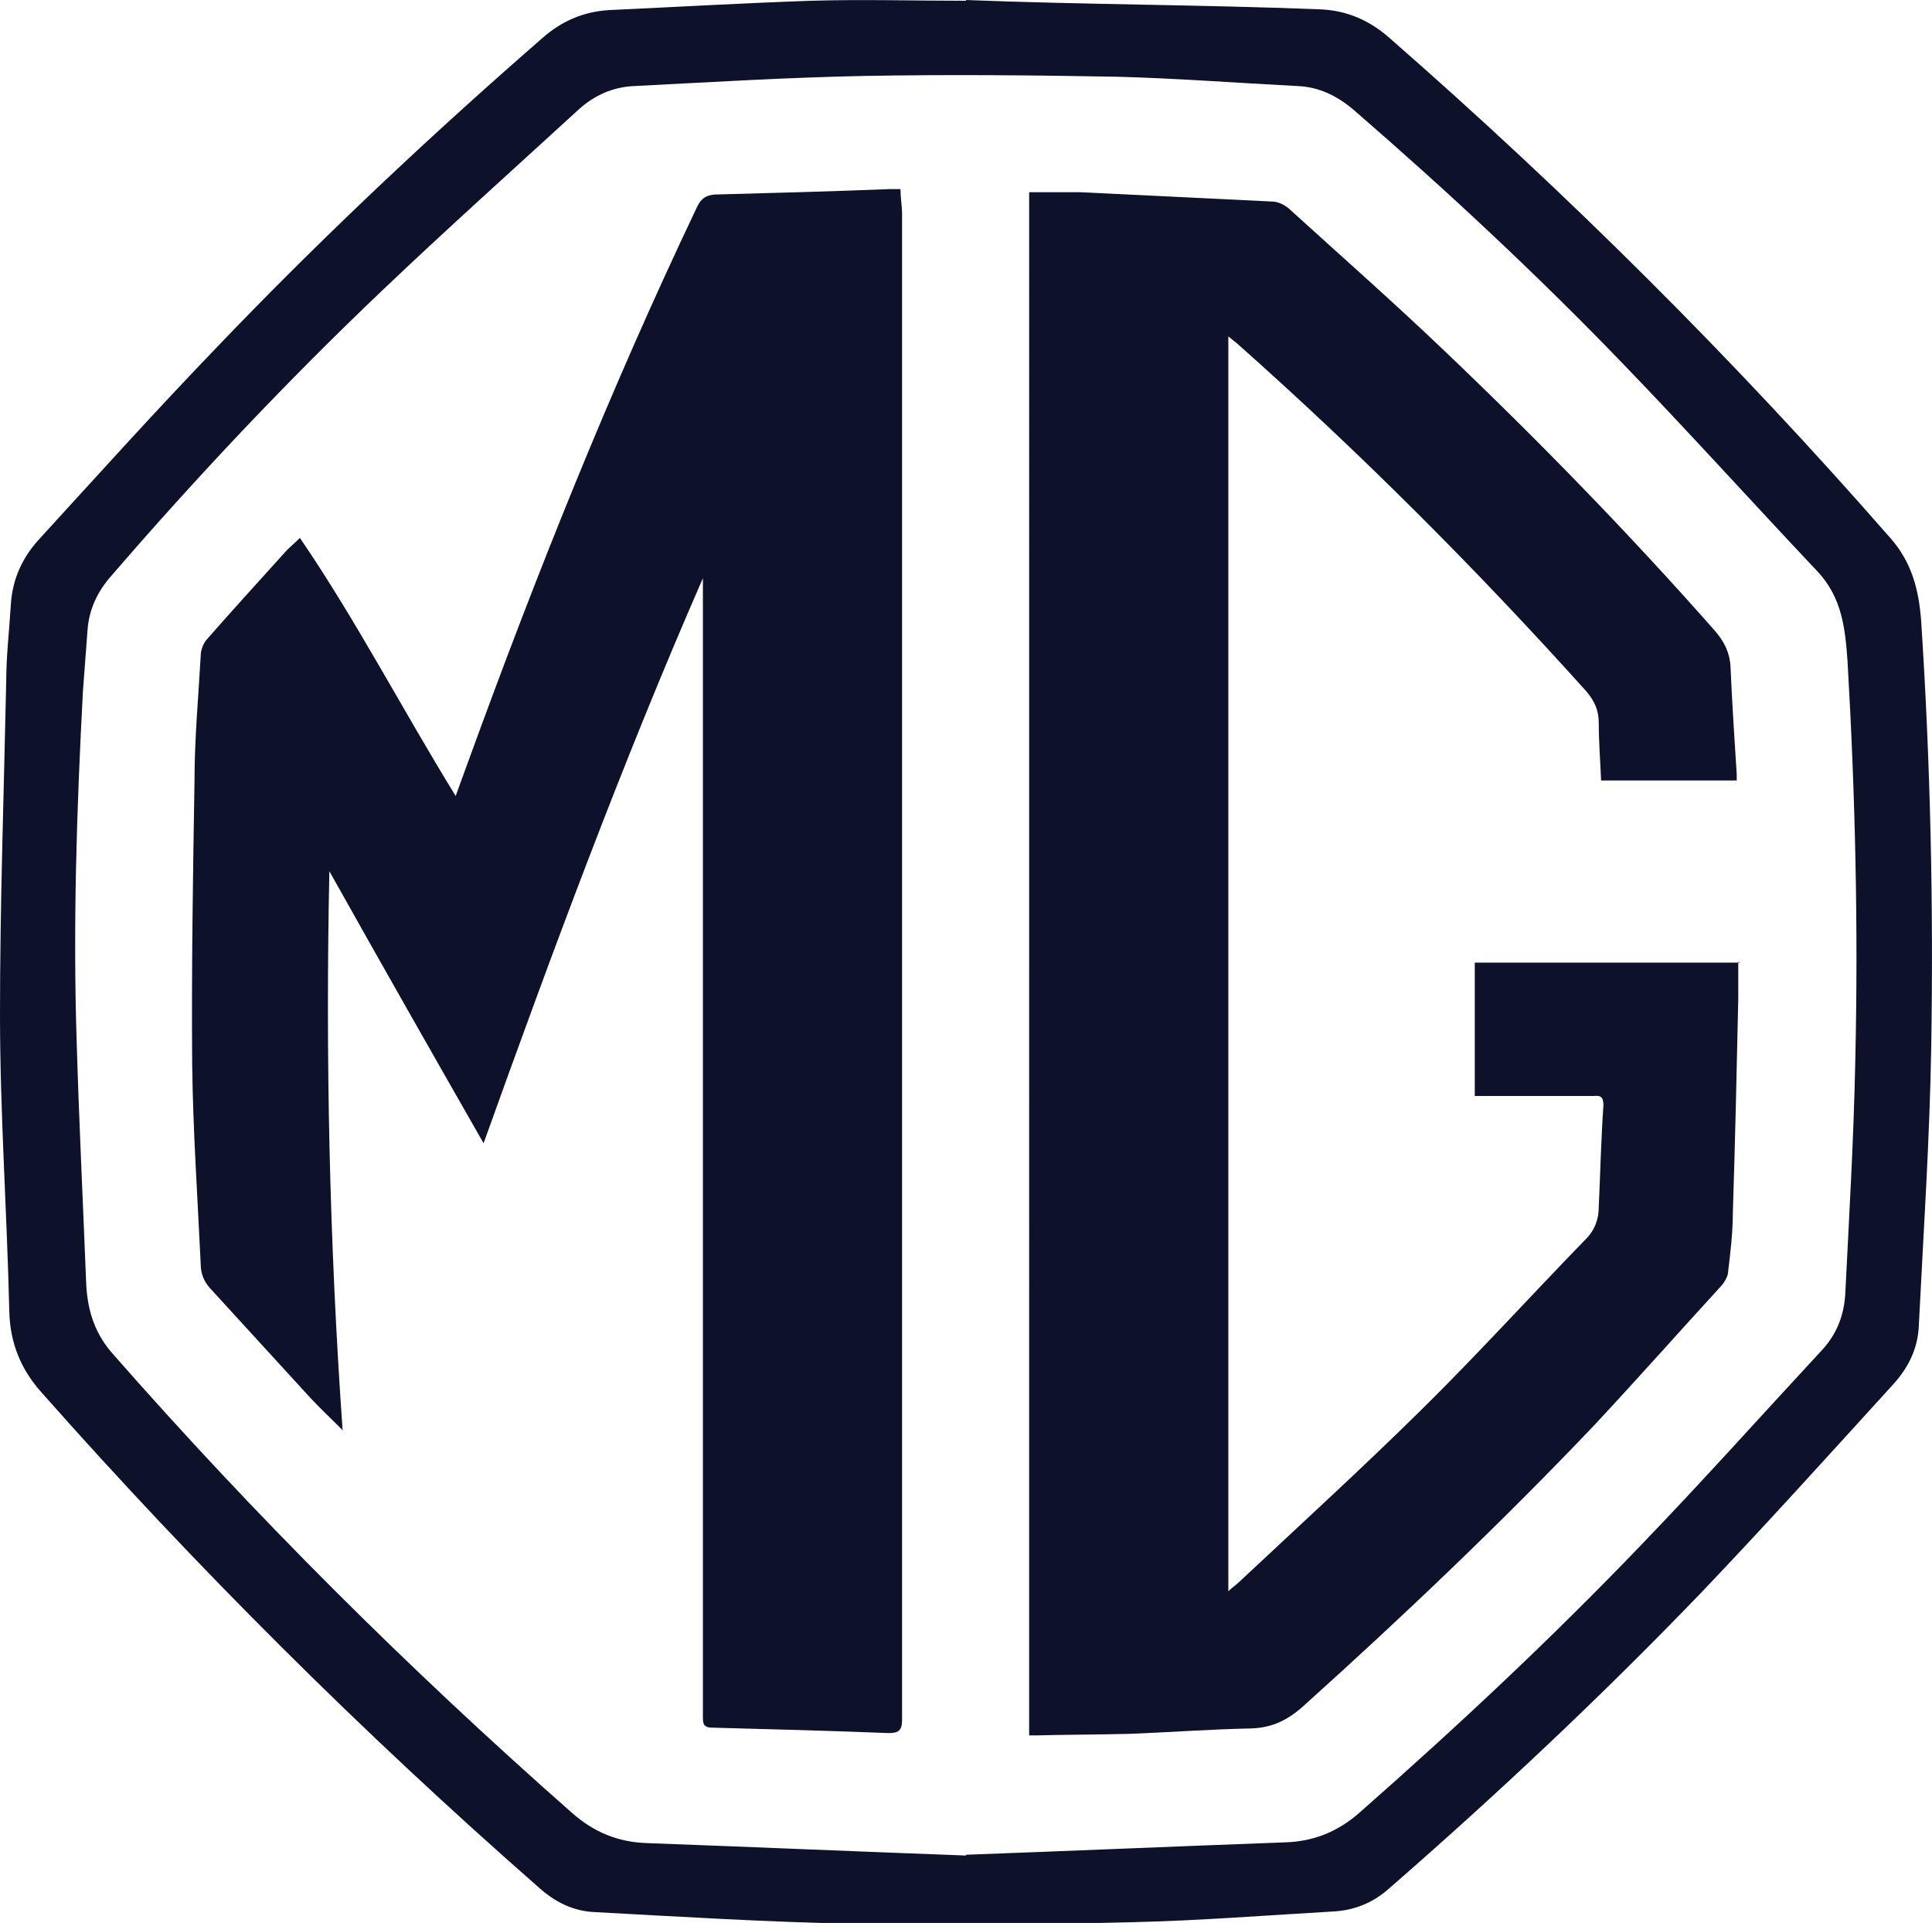 <?xml version="1.0" encoding="UTF-8"?>
<svg id="Layer_1" xmlns="http://www.w3.org/2000/svg" version="1.1" viewBox="0 0 249.3 248.1">
  <!-- Generator: Adobe Illustrator 29.5.1, SVG Export Plug-In . SVG Version: 2.1.0 Build 141)  -->
  <defs>
    <style>
      .st0 {
        fill: #0d1129;
      }
    </style>
  </defs>
  <path class="st0" d="M124.6,239.3c13.7-.5,27.5-1.1,41.2-1.6,3.7-.1,6.9-1.4,9.7-3.9,12.5-11,24.7-22.4,36.3-34.5,7.9-8.2,15.5-16.7,23.2-25,1.9-2,2.9-4.4,3.1-7.2.5-10.1,1.1-20.1,1.3-30.2.4-17.2,0-34.4-1-51.6-.3-4.2-.7-8.2-3.9-11.6-8.5-9-16.7-18.1-25.3-27-11-11.4-22.6-22.2-34.5-32.5-2.1-1.8-4.5-3-7.3-3.1-7.8-.4-15.6-1-23.3-1.2-10.9-.2-21.8-.3-32.7-.1-9.9.2-19.7.8-29.5,1.3-2.8.1-5.2,1.2-7.2,3-8.4,7.7-17,15.4-25.3,23.3-12.4,11.8-24.1,24.2-35.3,37.2-1.6,1.9-2.6,4.1-2.8,6.6-.2,2.7-.4,5.3-.6,8-.8,15.1-1.3,30.2-.8,45.4.3,10.2.8,20.3,1.2,30.5.1,3.5.9,6.6,3.3,9.4,18.5,21.1,38.3,40.8,59.3,59.3,2.9,2.6,6.1,3.9,9.9,4,13.7.5,27.4,1.1,41.1,1.6M124.6,0c15.2.6,30.4.6,45.6,1.2,3.5.1,6.5,1.4,9.1,3.7,23,20.1,44.6,41.6,64.7,64.6,2.7,3.1,3.6,6.6,3.9,10.6,1.2,18.3,1.6,36.6,1.3,55-.2,12-1,23.9-1.6,35.9-.1,2.9-1.3,5.4-3.3,7.6-8.2,9-16.4,18.1-24.8,26.9-12.8,13.3-26.3,26-40.2,38.1-2,1.8-4.3,2.8-7,3-8.7.5-17.5,1.2-26.2,1.4-11.9.3-23.8.4-35.8.2-11.2-.2-22.3-.9-33.5-1.5-2.8-.1-5.2-1.3-7.3-3.2-22.7-19.9-44.1-41.2-64.1-63.8-2.7-3-4.1-6.4-4.2-10.5C.9,156.3,0,143.6,0,130.9c0-14.3.5-28.6.8-42.9,0-3.3.4-6.7.6-10,.2-3.4,1.6-6.3,3.9-8.7,7.4-8.1,14.7-16.2,22.3-24.1,12.7-13.3,26.1-26,40-38.2.8-.7,1.6-1.4,2.4-2.1,2.5-2.2,5.3-3.4,8.6-3.6,8.7-.4,17.3-.9,26-1.2,6.7-.2,13.4,0,20.1,0,0-.2,0,.2,0,0"/>
  <path class="st0" d="M44.3,184.6c-1.6-1.6-3-2.9-4.3-4.3-4.3-4.7-8.6-9.4-12.9-14.1-.8-.9-1.2-1.9-1.2-3.1-.4-8.6-1-17.2-1.1-25.8-.1-12.2.1-24.4.3-36.6,0-5.4.5-10.7.8-16.1,0-.7.3-1.5.7-2,3.4-3.9,6.9-7.7,10.4-11.6.5-.5,1.1-1,1.7-1.6,7.3,10.7,13.2,22.1,20.1,33.3.6-1.7,1.1-3,1.6-4.4,8.8-24.2,18.4-48.2,29.5-71.5.5-1.1,1.1-1.6,2.3-1.7,7.5-.2,15-.4,22.5-.7.5,0,.9,0,1.5,0,0,1.2.2,2.2.2,3.2,0,64.8,0,129.5,0,194.3,0,1.3-.4,1.7-1.7,1.7-7.6-.3-15.2-.5-22.8-.7-1.2,0-1.2-.6-1.2-1.5,0-14.6,0-29.3,0-43.9,0-26.8,0-53.6,0-80.4v-22.5c-10.4,23.8-19.4,48.1-28.3,72.9-6.8-11.9-13.4-23.5-19.9-35.1-.5,24,0,47.8,1.7,72"/>
  <path class="st0" d="M224.3,124.1c0,1.6,0,3.2,0,4.8-.2,9.2-.4,18.4-.7,27.6,0,2.5-.3,5-.6,7.5,0,.6-.4,1.3-.8,1.8-5.5,6-10.9,12.1-16.5,18.1-12,12.6-24.6,24.6-37.5,36.2-2,1.8-4,2.8-6.7,2.9-5.3.1-10.5.5-15.8.7-4,.1-8.1.1-12.1.2-.2,0-.4,0-.8,0V24.8c2.3,0,4.4,0,6.6,0,8.2.4,16.5.8,24.7,1.2.8,0,1.6.4,2.2.9,6.6,6,13.3,11.9,19.7,18,12.3,11.7,24.1,23.8,35.3,36.5,1.2,1.4,1.9,2.8,2,4.6.2,4.6.5,9.2.8,13.9,0,.2,0,.4,0,.8h-17.5c-.1-2.5-.3-5-.3-7.4,0-1.6-.5-2.8-1.6-4.1-14.2-15.8-29.3-30.9-45.2-45-.3-.2-.6-.5-1-.8v161.9c.5-.5,1-.8,1.4-1.2,7.9-7.4,15.9-14.7,23.6-22.3,7.2-7.1,14-14.6,21.1-21.9,1.2-1.2,1.7-2.6,1.7-4.2.2-4.4.3-8.7.6-13.1,0-1-.3-1.3-1.2-1.2-4.6,0-9.2,0-13.8,0h-1.6v-17.2h34.3Z"/>
</svg>